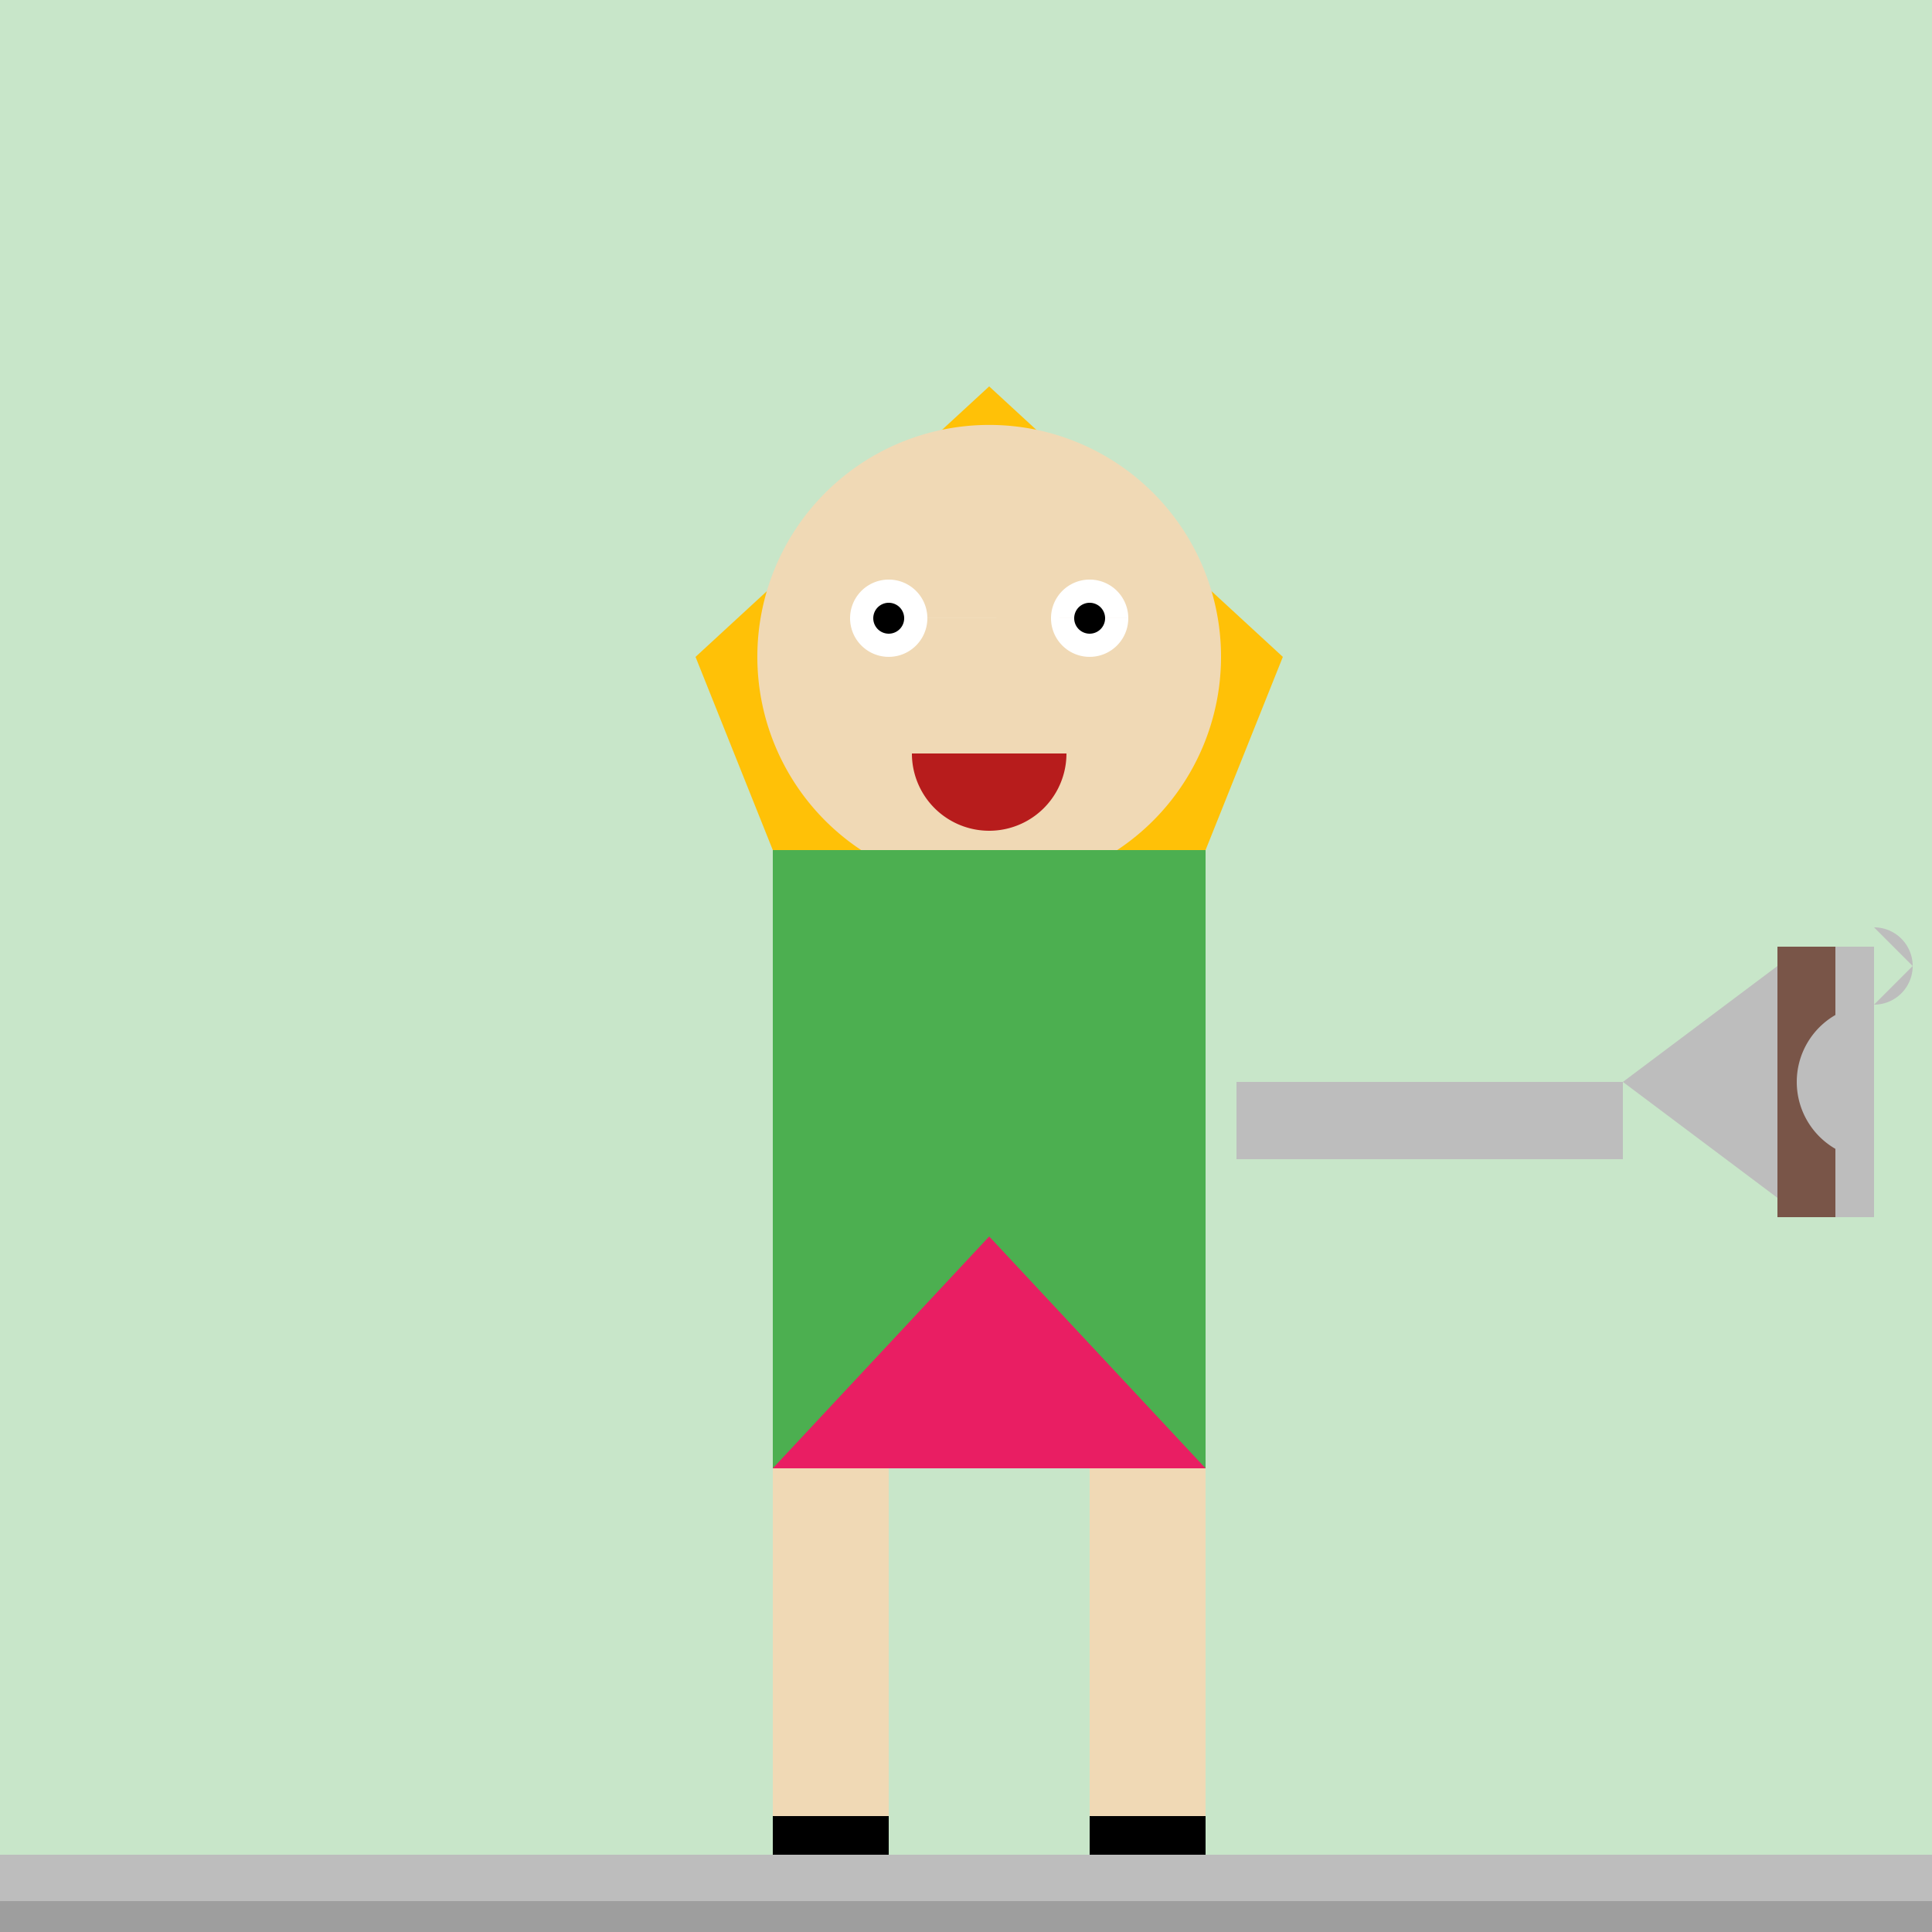 <!--

Generated by DrawGPT.
Free, open source, AI generated images in SVG, PNG, and HTML Canvas format.
https://drawgpt.ai

Created: 2023-09-26T20:52:01.459Z
Link: https://drawgpt.ai/prompt/61113/

-->
<svg xmlns="http://www.w3.org/2000/svg" xmlns:xlink="http://www.w3.org/1999/xlink" width="500" height="500"><defs/><g><rect fill="#C8E6C9" stroke="none" x="0" y="0" width="512" height="512"/><path fill="#FFC107" stroke="none" paint-order="stroke fill markers" d=" M 256 100 L 180 170 L 200 220 L 256 235 L 312 220 L 332 170 Z"/><path fill="#F0D9B5" stroke="none" paint-order="stroke fill markers" d=" M 316 170 A 60 60 0 1 1 316 169.94"/><path fill="#FFFFFF" stroke="none" paint-order="stroke fill markers" d=" M 240 160 A 10 10 0 1 1 240 159.99 L 292 160 A 10 10 0 1 1 292 159.99"/><path fill="#000000" stroke="none" paint-order="stroke fill markers" d=" M 234 160 A 4 4 0 1 1 234 159.996 L 286 160 A 4 4 0 1 1 286 159.996"/><path fill="#B71C1C" stroke="none" paint-order="stroke fill markers" d=" M 276 195 A 20 20 0 0 1 236 195"/><rect fill="#4CAF50" stroke="none" x="200" y="220" width="112" height="160"/><path fill="#E91E63" stroke="none" paint-order="stroke fill markers" d=" M 200 380 L 256 320 L 312 380 Z"/><rect fill="#F0D9B5" stroke="none" x="200" y="380" width="30" height="100"/><rect fill="#F0D9B5" stroke="none" x="282" y="380" width="30" height="100"/><rect fill="#000000" stroke="none" x="200" y="470" width="30" height="10"/><rect fill="#000000" stroke="none" x="282" y="470" width="30" height="10"/><rect fill="#BDBDBD" stroke="none" x="320" y="280" width="100" height="20"/><path fill="#BDBDBD" stroke="none" paint-order="stroke fill markers" d=" M 420 280 L 460 250 L 460 310 Z"/><rect fill="#795548" stroke="none" x="460" y="245" width="20" height="70"/><rect fill="#BDBDBD" stroke="none" x="475" y="245" width="10" height="70"/><path fill="#BDBDBD" stroke="none" paint-order="stroke fill markers" d=" M 485 300 A 20 20 0 0 1 485 260 L 495 250 L 485 240 A 10 10 0 0 1 485 260 L 485 270 Z"/><rect fill="#BDBDBD" stroke="none" x="0" y="480" width="512" height="32"/><rect fill="#9E9E9E" stroke="none" x="0" y="492" width="512" height="20"/></g></svg>